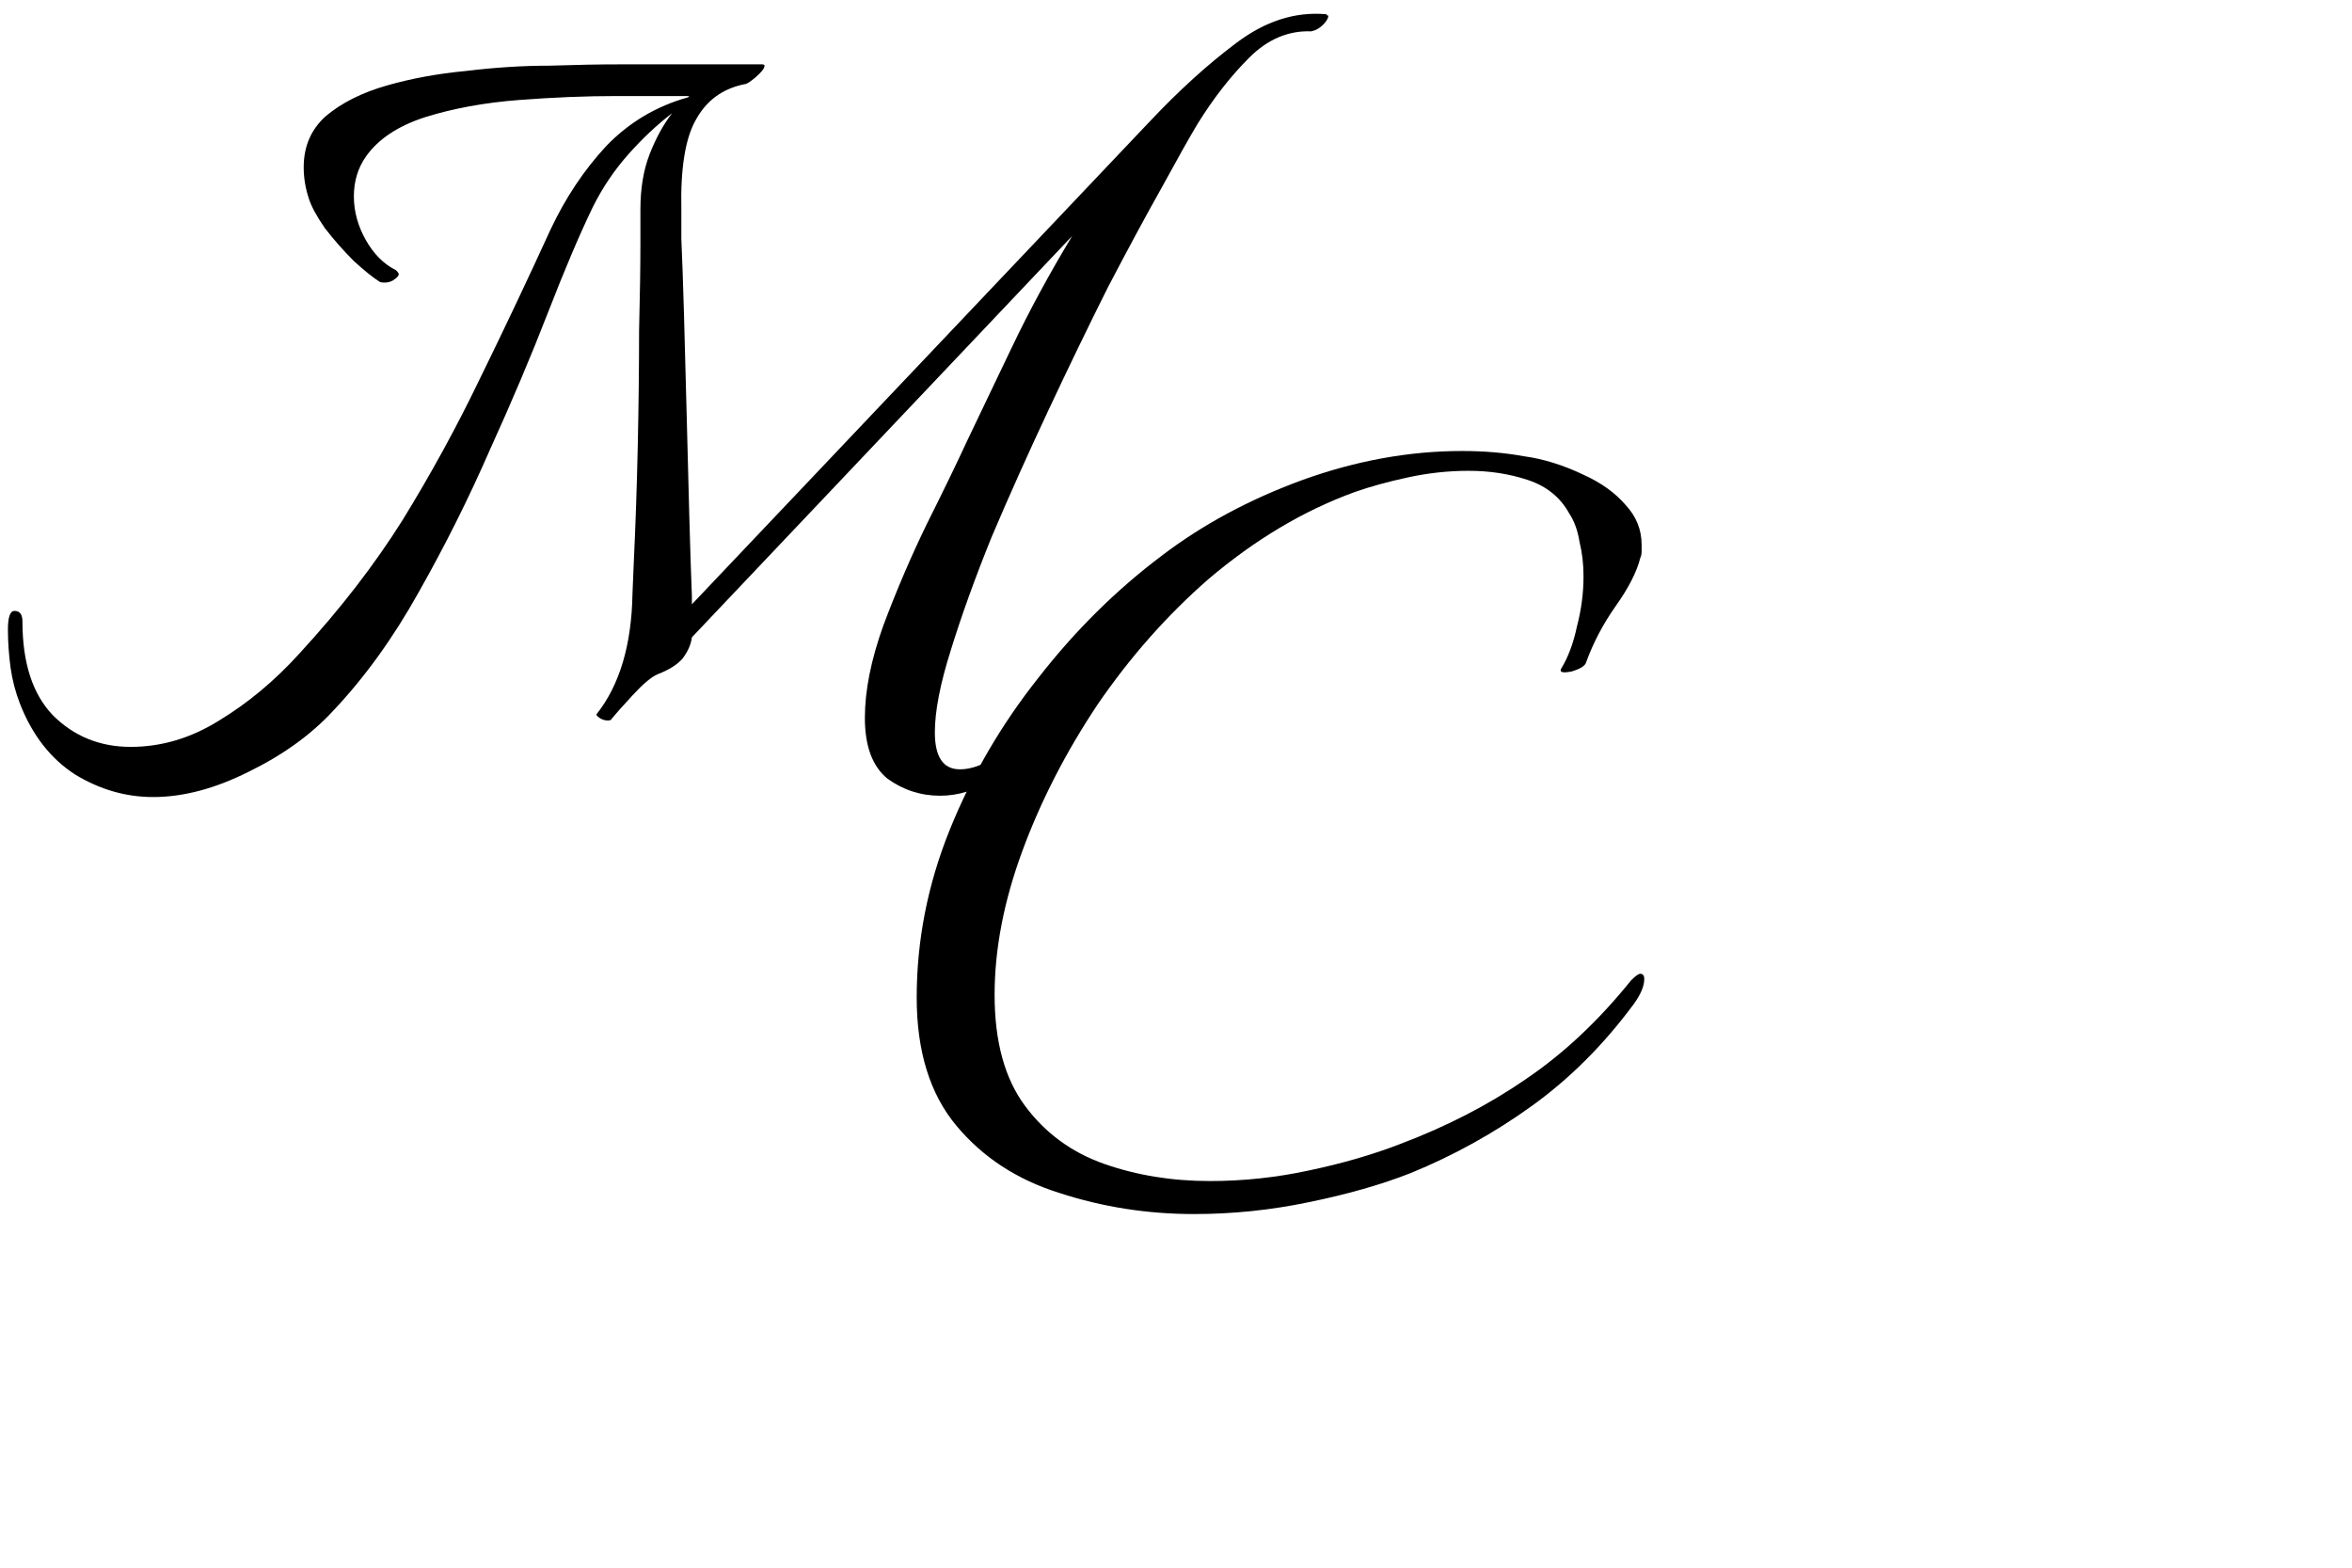 <svg width="114" height="76" viewBox="0 0 114 76" fill="none" xmlns="http://www.w3.org/2000/svg">
<path d="M7.424 38.64C6.101 38.64 4.843 38.277 3.648 37.552C2.453 36.784 1.557 35.632 0.96 34.096C0.747 33.541 0.597 32.965 0.512 32.368C0.427 31.728 0.384 31.109 0.384 30.512C0.384 29.915 0.491 29.616 0.704 29.616C0.96 29.616 1.088 29.787 1.088 30.128C1.088 32.133 1.579 33.648 2.56 34.672C3.584 35.696 4.843 36.208 6.336 36.208C7.829 36.208 9.259 35.781 10.624 34.928C12.032 34.075 13.333 32.987 14.528 31.664C16.491 29.531 18.155 27.376 19.52 25.2C20.885 22.981 22.123 20.72 23.232 18.416C24.384 16.069 25.536 13.637 26.688 11.12C27.413 9.584 28.309 8.24 29.376 7.088C30.485 5.936 31.808 5.147 33.344 4.72L33.408 4.656H29.888C28.395 4.656 26.816 4.72 25.152 4.848C23.488 4.976 21.973 5.253 20.608 5.68C19.285 6.107 18.325 6.747 17.728 7.6C17.344 8.155 17.152 8.795 17.152 9.52C17.152 10.245 17.344 10.949 17.728 11.632C18.112 12.315 18.603 12.805 19.2 13.104C19.285 13.189 19.328 13.253 19.328 13.296C19.328 13.381 19.221 13.488 19.008 13.616C18.837 13.701 18.645 13.723 18.432 13.68C18.091 13.467 17.664 13.125 17.152 12.656C16.64 12.144 16.171 11.611 15.744 11.056C15.36 10.501 15.104 10.032 14.976 9.648C14.805 9.136 14.72 8.624 14.72 8.112C14.72 7.088 15.083 6.256 15.808 5.616C16.576 4.976 17.557 4.485 18.752 4.144C19.947 3.803 21.227 3.568 22.592 3.44C24 3.269 25.344 3.184 26.624 3.184C27.947 3.141 29.077 3.12 30.016 3.12H36.928C37.013 3.12 37.056 3.141 37.056 3.184C37.056 3.312 36.907 3.504 36.608 3.76C36.352 3.973 36.181 4.08 36.096 4.08C35.029 4.293 34.24 4.869 33.728 5.808C33.216 6.704 32.981 8.155 33.024 10.16C33.024 10.16 33.024 10.629 33.024 11.568C33.067 12.507 33.109 13.723 33.152 15.216C33.195 16.709 33.237 18.309 33.28 20.016C33.323 21.723 33.365 23.365 33.408 24.944C33.451 26.523 33.493 27.845 33.536 28.912V29.296L55.744 5.872C57.152 4.379 58.539 3.12 59.904 2.096C61.312 1.029 62.763 0.56 64.256 0.688C64.299 0.688 64.32 0.709 64.32 0.752C64.363 0.752 64.384 0.752 64.384 0.752C64.384 0.88 64.299 1.029 64.128 1.2C63.957 1.371 63.765 1.477 63.552 1.52C62.443 1.477 61.44 1.904 60.544 2.8C59.648 3.696 58.816 4.763 58.048 6C57.664 6.64 57.088 7.664 56.32 9.072C55.552 10.437 54.677 12.059 53.696 13.936C52.757 15.813 51.797 17.797 50.816 19.888C49.835 21.979 48.917 24.027 48.064 26.032C47.253 28.037 46.592 29.872 46.08 31.536C45.568 33.157 45.312 34.48 45.312 35.504C45.312 36.699 45.717 37.296 46.528 37.296C46.869 37.296 47.232 37.211 47.616 37.04C48.171 36.827 48.789 36.507 49.472 36.08C50.155 35.653 50.773 35.163 51.328 34.608C52.437 33.541 53.419 32.453 54.272 31.344C55.125 30.192 55.637 29.531 55.808 29.36C55.936 29.189 56.043 29.104 56.128 29.104C56.299 29.104 56.384 29.232 56.384 29.488C56.384 29.744 56.299 29.979 56.128 30.192C55.787 30.619 55.211 31.365 54.4 32.432C53.589 33.456 52.629 34.501 51.52 35.568C50.453 36.635 49.301 37.445 48.064 38C47.68 38.171 47.275 38.299 46.848 38.384C46.421 38.512 45.995 38.576 45.568 38.576C44.629 38.576 43.776 38.299 43.008 37.744C42.283 37.147 41.92 36.165 41.92 34.8C41.92 33.477 42.219 31.984 42.816 30.32C43.456 28.613 44.16 26.971 44.928 25.392C45.739 23.771 46.4 22.405 46.912 21.296C47.467 20.144 48.171 18.672 49.024 16.88C49.877 15.088 50.859 13.275 51.968 11.44L33.536 30.896C33.493 31.237 33.344 31.579 33.088 31.92C32.832 32.219 32.427 32.475 31.872 32.688C31.573 32.816 31.168 33.157 30.656 33.712C30.144 34.267 29.803 34.651 29.632 34.864C29.632 34.907 29.568 34.928 29.44 34.928C29.312 34.928 29.184 34.885 29.056 34.8C28.928 34.715 28.885 34.651 28.928 34.608C30.037 33.2 30.613 31.259 30.656 28.784L30.72 27.248C30.805 25.456 30.869 23.579 30.912 21.616C30.955 19.611 30.976 17.755 30.976 16.048C31.019 14.299 31.04 12.891 31.04 11.824C31.04 10.715 31.04 10.16 31.04 10.16C31.04 9.136 31.189 8.24 31.488 7.472C31.787 6.704 32.149 6.043 32.576 5.488C31.851 6.043 31.147 6.704 30.464 7.472C29.781 8.24 29.205 9.093 28.736 10.032C28.096 11.355 27.371 13.061 26.56 15.152C25.749 17.243 24.811 19.461 23.744 21.808C22.72 24.155 21.568 26.459 20.288 28.72C19.051 30.939 17.664 32.859 16.128 34.48C15.061 35.632 13.696 36.613 12.032 37.424C10.411 38.235 8.875 38.64 7.424 38.64Z" fill="black"/>
<path d="M57.872 58.856C55.611 58.856 53.435 58.515 51.344 57.832C49.296 57.192 47.632 56.104 46.352 54.568C45.072 53.032 44.432 50.963 44.432 48.36C44.432 45.587 44.965 42.877 46.032 40.232C47.099 37.587 48.528 35.133 50.32 32.872C52.112 30.568 54.117 28.584 56.336 26.92C58.299 25.427 60.56 24.211 63.12 23.272C65.723 22.333 68.304 21.864 70.864 21.864C71.931 21.864 72.933 21.949 73.872 22.12C74.811 22.248 75.771 22.547 76.752 23.016C77.605 23.4 78.288 23.891 78.8 24.488C79.312 25.043 79.568 25.683 79.568 26.408C79.568 26.493 79.568 26.6 79.568 26.728C79.568 26.856 79.547 26.963 79.504 27.048C79.333 27.731 78.928 28.52 78.288 29.416C77.691 30.269 77.221 31.165 76.88 32.104C76.837 32.275 76.603 32.424 76.176 32.552C75.749 32.637 75.579 32.595 75.664 32.424C76.005 31.869 76.261 31.187 76.432 30.376C76.645 29.565 76.752 28.755 76.752 27.944C76.752 27.347 76.688 26.792 76.56 26.28C76.475 25.725 76.304 25.256 76.048 24.872C75.621 24.104 74.96 23.571 74.064 23.272C73.168 22.973 72.208 22.824 71.184 22.824C70.203 22.824 69.221 22.931 68.24 23.144C67.259 23.357 66.405 23.592 65.68 23.848C63.205 24.744 60.837 26.152 58.576 28.072C56.571 29.821 54.779 31.848 53.2 34.152C51.664 36.456 50.448 38.824 49.552 41.256C48.656 43.688 48.208 46.013 48.208 48.232C48.208 50.493 48.699 52.285 49.68 53.608C50.661 54.931 51.941 55.869 53.52 56.424C55.099 56.979 56.805 57.256 58.64 57.256C60.261 57.256 61.861 57.085 63.44 56.744C65.061 56.403 66.533 55.976 67.856 55.464C70.117 54.611 72.144 53.565 73.936 52.328C75.771 51.091 77.477 49.491 79.056 47.528C79.269 47.315 79.419 47.208 79.504 47.208C79.632 47.208 79.696 47.293 79.696 47.464C79.696 47.805 79.525 48.211 79.184 48.68C77.733 50.643 76.091 52.285 74.256 53.608C72.421 54.931 70.459 56.019 68.368 56.872C66.96 57.427 65.317 57.896 63.44 58.28C61.605 58.664 59.749 58.856 57.872 58.856Z" fill="black"/>
</svg>
